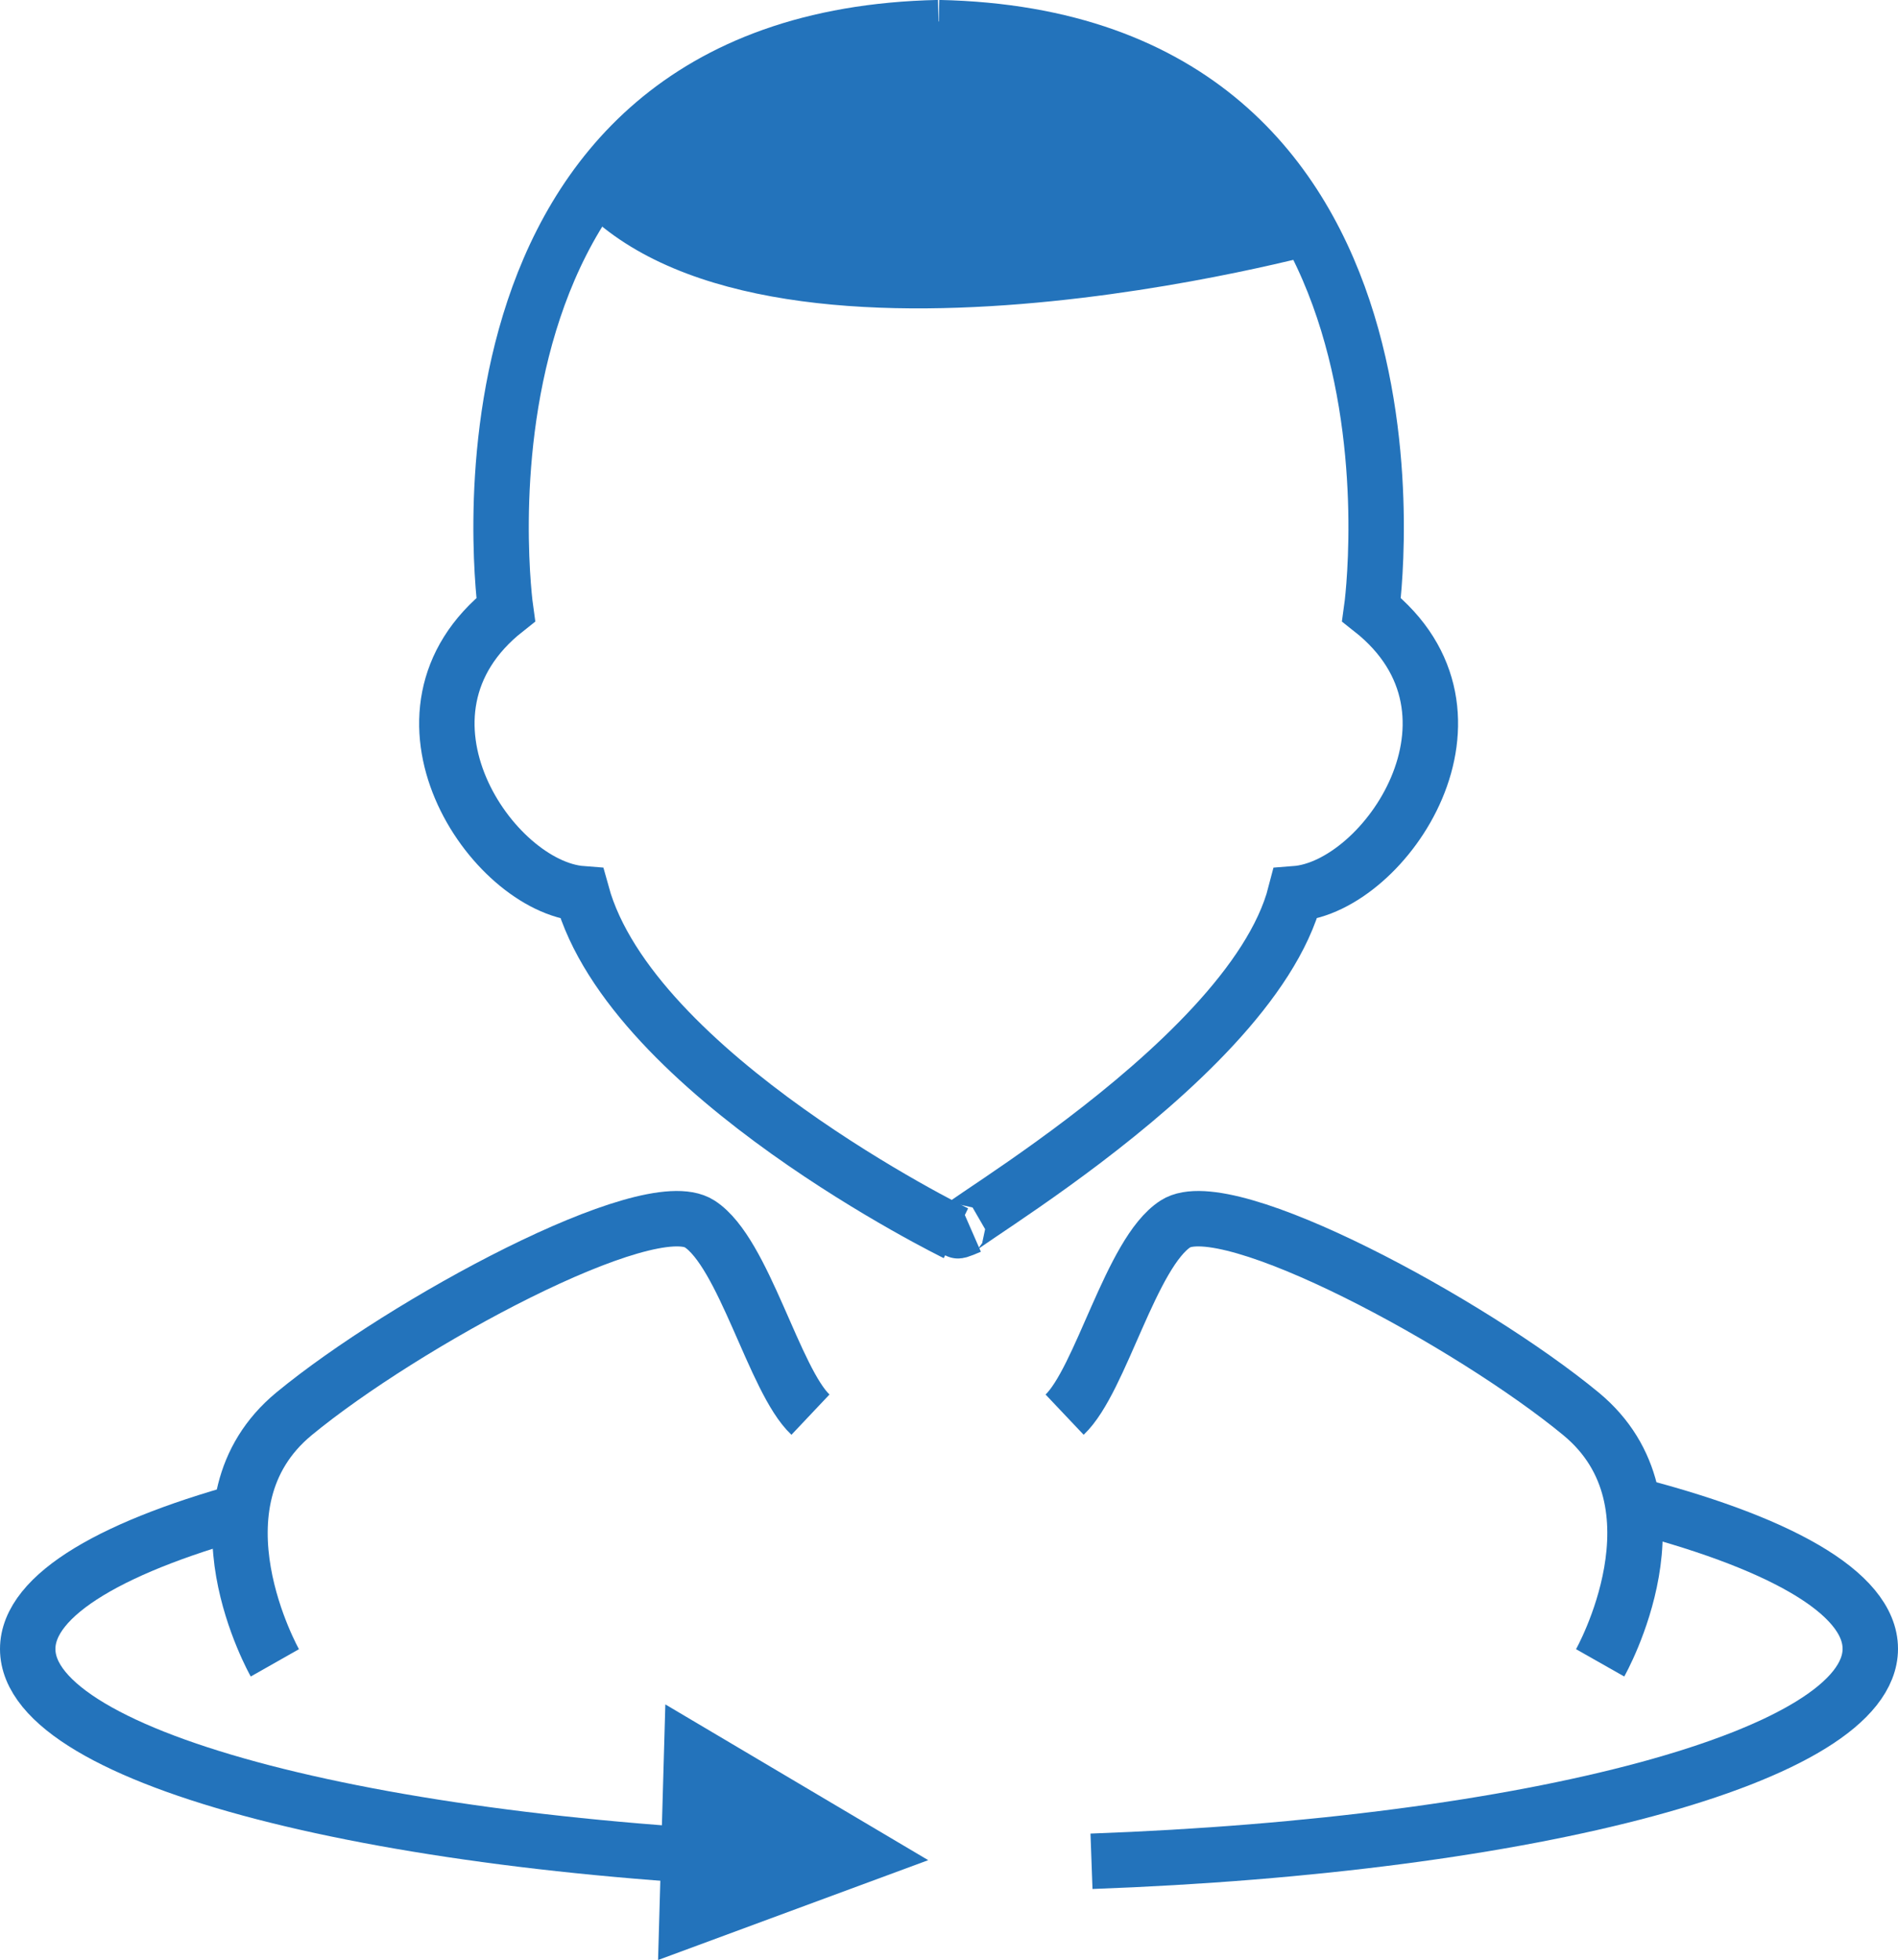 <svg xmlns="http://www.w3.org/2000/svg" viewBox="0 0 274 282.88"><defs><style>.cls-1,.cls-3{fill:none;stroke-miterlimit:10;stroke-width:8px;}.cls-1{stroke:#2373bb;}.cls-2{fill:#2373bb;}.cls-3{stroke:#814233;}</style></defs><title>MyHyundai_owner</title><g id="Layer_4" data-name="Layer 4"><path class="cls-1" d="M236,242s13-22.94-2.78-35.95-51.1-32.19-58.53-27.4c-6.42,4.14-10.76,22.57-16,27.53" transform="translate(-5 -2.01)"/><path class="cls-1" d="M44.68,242s-13-22.94,2.78-35.95,51.1-32.19,58.54-27.4c6.41,4.14,10.75,22.57,16,27.53" transform="translate(-5 -2.01)"/></g><g id="Layer_5" data-name="Layer 5"><path class="cls-1" d="M143,180s-46.8-22.91-54-49c-13-1-30-26-11-41,0,0-11.64-82.43,62.5-84" transform="translate(-5 -2.01)"/></g><g id="Layer_6" data-name="Layer 6"><path class="cls-1" d="M145,179c-12,5.24,40.35-22.24,47-48,13-1,30-26,11-41,0,0,11.64-82.43-62.49-84" transform="translate(-5 -2.01)"/></g><g id="Layer_8" data-name="Layer 8"><path class="cls-2" d="M88,31c0-8,45-28,58-26s53.13,26.94,53.56,42-2.95-8.73-2.95-8.73S115,61,88,31Z" transform="translate(-5 -2.01)"/></g><g id="Layer_9" data-name="Layer 9"><path class="cls-3" d="M81.4,212.33" transform="translate(-5 -2.01)"/><path class="cls-1" d="M126.71,270.8C60.46,269,9,255.9,9,240c0-7.86,12.53-15.05,33.19-20.51" transform="translate(-5 -2.01)"/><path class="cls-1" d="M239.61,218.89c22,5.53,35.39,12.94,35.39,21.08,0,15.51-48.75,28.36-112.43,30.67" transform="translate(-5 -2.01)"/></g><g id="Layer_10" data-name="Layer 10"><polygon class="cls-2" points="134 268.47 96.05 245.99 95 282.88 134 268.47"/></g></svg>